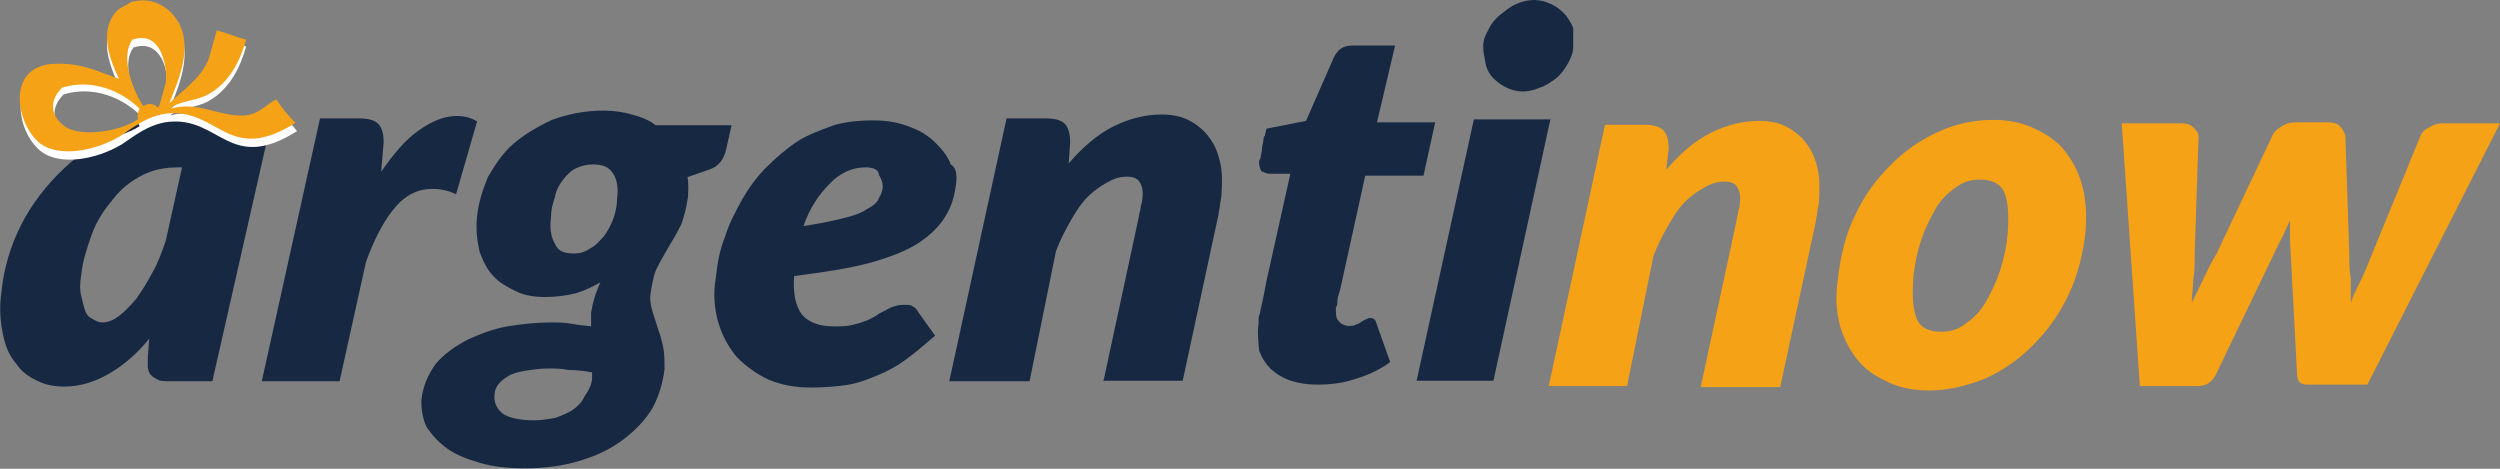 <?xml version="1.0" encoding="utf-8"?>
<!-- Generator: Adobe Illustrator 28.0.0, SVG Export Plug-In . SVG Version: 6.00 Build 0)  -->
<svg version="1.1" id="Capa_1" xmlns="http://www.w3.org/2000/svg" xmlns:xlink="http://www.w3.org/1999/xlink" x="0px" y="0px"
	 viewBox="0 0 510.9 95.8" style="enable-background:new 0 0 510.9 95.8;" xml:space="preserve">
<rect x="0" y="0" width="510.9" height="95.8" fill="#808080" stroke="none"/>
<style type="text/css">
	.st0{fill:#162842;}
	.st1{fill:#F6A216;}
	.st2{fill-rule:evenodd;clip-rule:evenodd;fill:#FFFFFF;}
	.st3{fill-rule:evenodd;clip-rule:evenodd;fill:#F6A216;}
</style>
<g>
	<g>
		<path class="st0" d="M43.4,77.9h-8.7c-1.1,0-1.9,0-2.4-0.3c-0.5-0.3-1.1-0.5-1.6-1.1c-0.3-0.5-0.5-1.1-0.5-1.6s0-1.4,0-1.9
			l0.3-3.8c-2.4,3-5.2,5.4-8.1,7.1s-6,2.7-9.2,2.7c-1.9,0-3.8-0.3-5.4-1.1C6,77.1,4.4,76,3.3,74.3c-1.4-1.6-2.2-3.5-2.7-6
			c-0.5-2.4-0.8-5.2-0.3-8.7c0.5-4.9,1.9-9.5,4.1-13.8s5.2-8.1,8.7-11.4s7.6-6,12.2-7.9c4.6-1.9,9.5-3,14.7-3c2.4,0,5.2,0.3,7.6,0.5
			c2.7,0.3,5.2,1.1,7.6,1.9L43.4,77.9z M20.9,65.9c1.1,0,2.4-0.5,3.5-1.4c1.1-0.8,2.4-2.2,3.5-3.5c1.1-1.6,2.2-3.3,3.3-5.4
			c1.1-1.9,1.9-4.1,2.7-6.5l3.3-14.9h-0.8c-2.7,0-5.2,0.5-7.3,1.6c-2.2,1.1-4.3,2.7-6,4.9c-1.6,1.9-3.3,4.3-4.3,7.1
			s-1.9,5.4-2.2,8.4c-0.3,1.6-0.3,3.3,0,4.3c0.3,1.1,0.5,2.2,0.8,3c0.3,0.8,0.8,1.4,1.4,1.6C19.6,65.7,20.4,65.9,20.9,65.9z"/>
		<path class="st0" d="M53.5,77.9l11.9-53.7h8.1c1.6,0,3,0.3,3.8,1.1c0.8,0.8,1.1,2.2,1.1,3.8l-0.5,6c2.4-3.5,4.9-6.5,7.6-8.4
			c2.7-1.9,5.2-3,7.9-3c1.4,0,2.7,0.3,4.1,1.1l-4.3,14.9c-1.6-0.8-3.3-1.1-4.9-1.1c-2.7,0-5.2,1.1-7.3,3.5
			c-2.2,2.4-4.3,6.2-6.2,11.4l-5.4,24.4H53.5z"/>
		<path class="st0" d="M140.6,40.2c-0.3,2.2-0.8,4.1-1.4,5.7c-0.8,1.6-1.6,3-2.4,4.3c-0.8,1.4-1.6,2.7-2.4,4.3
			c-0.8,1.4-1.1,3.3-1.4,5.2c-0.3,1.4,0,2.7,0.3,3.8c0.3,1.1,0.8,2.4,1.1,3.5c0.5,1.4,0.8,2.4,1.1,3.8s0.3,3,0.3,4.6
			c-0.3,2.7-1.1,5.4-2.4,7.9c-1.4,2.4-3.5,4.6-6,6.5s-5.4,3.3-8.7,4.3c-3.5,1.1-7.3,1.6-11.4,1.6c-3.5,0-6.5-0.3-9.2-1.1
			c-2.7-0.8-4.9-1.6-6.8-3c-1.9-1.4-3-2.7-4.1-4.3c-0.8-1.6-1.1-3.5-1.1-5.4c0.3-3,1.4-5.4,3-7.6c1.6-1.9,3.8-3.5,6.5-4.9
			c2.4-1.1,5.2-2.2,8.1-2.7c3-0.5,6-0.8,8.7-0.8c1.6,0,3,0,4.6,0.3c1.4,0.3,2.7,0.3,3.8,0.5c0-0.5,0-0.8,0-1.4s0-0.8,0-1.4
			c0.3-1.9,0.8-3.8,1.9-6.2c-1.4,0.8-3,1.6-4.9,2.2c-1.9,0.5-4.1,0.8-6.5,0.8c-1.9,0-4.1-0.3-5.7-1.1s-3.3-1.6-4.6-3
			c-1.4-1.4-2.2-3-3-5.2c-0.5-2.2-0.8-4.6-0.5-7.3c0.3-2.7,1.1-5.2,2.2-7.9c1.4-2.4,3-4.9,5.2-6.8c2.2-1.9,4.9-3.5,7.9-4.9
			c3-1.1,6.5-1.9,10.6-1.9c1.9,0,4.1,0.3,5.7,0.8c1.9,0.5,3.5,1.1,4.9,2.2h15.5l-1.1,4.9c-0.5,2.2-1.6,3.5-3.3,4.1l-4.6,1.6
			C140.8,38,140.6,39.1,140.6,40.2z M121,77.1c0-0.3,0-0.5,0-0.5c0-0.3,0-0.3,0-0.5c-1.6-0.3-3.3-0.5-4.9-0.5
			c-1.4-0.3-2.7-0.3-4.1-0.3c-1.9,0-3.5,0.3-4.9,0.5c-1.4,0.3-2.4,0.5-3.3,1.1c-0.8,0.5-1.6,1.1-1.9,1.6c-0.5,0.5-0.8,1.4-0.8,1.9
			c-0.3,1.6,0.3,3,1.6,4.1c1.1,0.8,3.3,1.4,6.5,1.4c1.6,0,3-0.3,4.3-0.5c1.4-0.5,2.7-1.1,3.5-1.6c1.1-0.8,1.9-1.6,2.4-2.7
			C120.5,79.5,121,78.4,121,77.1z M117.2,51.8c1.4,0,2.4-0.3,3.5-1.1c1.1-0.5,1.9-1.6,2.7-2.4c0.8-1.1,1.4-2.2,1.9-3.5
			c0.5-1.4,0.8-2.7,0.8-4.1c0.3-2.2,0-4.1-0.8-5.2c-0.8-1.4-2.2-1.9-4.1-1.9c-1.4,0-2.4,0.3-3.5,0.8c-1.1,0.5-1.9,1.4-2.7,2.4
			c-0.8,1.1-1.4,2.2-1.6,3.5c-0.5,1.4-0.8,2.7-0.8,4.1c-0.3,2.2,0,4.1,0.8,5.4C114,51.3,115.3,51.8,117.2,51.8z"/>
		<path class="st0" d="M195.4,37.4c-0.3,2.4-0.8,4.6-2.2,6.8c-1.1,1.9-3,3.8-5.4,5.4s-6,3-10,4.1s-9.2,1.9-15.5,2.7
			c-0.3,3.5,0.3,6.2,1.6,7.9c1.4,1.6,3.5,2.4,6.5,2.4c1.4,0,2.7,0,3.8-0.3c1.1-0.3,1.9-0.5,2.7-0.8s1.6-0.8,2.2-1.1
			c0.5-0.5,1.4-0.8,1.9-1.1c0.5-0.3,1.4-0.8,1.9-0.8c0.5-0.3,1.4-0.3,2.2-0.3c0.5,0,1.1,0,1.4,0.3c0.5,0.3,0.8,0.5,1.1,1.1l3.5,4.9
			c-2.2,1.9-4.1,3.5-6,4.9c-1.9,1.4-3.8,2.4-6,3.3c-1.9,0.8-4.1,1.6-6.2,1.9c-2.2,0.3-4.6,0.5-7.1,0.5c-3.3,0-6-0.5-8.7-1.6
			c-2.4-1.1-4.6-2.7-6.5-4.6c-1.6-1.9-3-4.3-3.8-7.1c-0.8-2.7-1.1-6-0.5-9.2c0.3-3,0.8-5.7,1.9-8.4c0.8-2.7,2.2-5.2,3.5-7.6
			c1.4-2.4,3-4.6,4.9-6.5s4.1-3.8,6.2-5.2s4.9-2.4,7.3-3.3c2.4-0.8,5.4-1.1,8.4-1.1s5.4,0.5,7.6,1.4c2.2,0.8,3.8,1.9,5.2,3.3
			c1.4,1.4,2.4,2.7,3,4.3C195.4,34.2,195.6,35.8,195.4,37.4z M176.9,34.2c-2.7,0-5.2,1.1-7.3,3.3c-2.2,2.2-4.1,4.9-5.4,8.7
			c3.3-0.5,6.2-1.1,8.1-1.6c2.2-0.5,3.8-1.1,4.9-1.9c1.1-0.5,2.2-1.4,2.4-2.2c0.5-0.8,0.8-1.6,0.8-2.4s-0.3-1.6-0.8-2.4
			C179.6,34.7,178.5,34.2,176.9,34.2z"/>
		<path class="st0" d="M225.5,77.9l7.3-33.9c0-0.5,0.3-1.1,0.3-1.6c0-0.5,0.3-0.8,0.3-1.4c0.3-1.9,0-3-0.5-3.8s-1.4-1.1-2.7-1.1
			c-1.1,0-2.4,0.3-3.8,1.1c-1.4,0.8-2.7,1.6-4.1,3c-1.4,1.4-2.4,3-3.5,4.9c-1.1,1.9-2.2,4.1-3,6.2l-5.4,26.6H194l11.7-53.7h8.1
			c1.6,0,3,0.3,3.8,1.1c0.8,0.8,1.1,2.2,1.1,3.8l-0.3,4.3c3-3.5,6-6,9.2-7.6c3.3-1.6,6.5-2.4,9.8-2.4c1.9,0,3.8,0.3,5.4,1.1
			c1.6,0.8,3,1.9,4.1,3.3c1.1,1.4,1.9,3,2.4,5.2c0.5,1.9,0.5,4.3,0.3,7.1c0,0.5-0.3,1.4-0.3,1.9c0,0.5-0.3,1.4-0.3,1.9l-7.3,33.9
			h-16.3V77.9z"/>
		<path class="st0" d="M257.2,66.2c0-0.3,0-0.5,0-0.8s0-0.8,0.3-1.4c0-0.5,0.3-1.4,0.5-2.4s0.5-2.4,0.8-4.1l4.9-22h-4.3
			c-0.5,0-1.1-0.3-1.6-0.5c-0.3-0.5-0.5-1.1-0.5-1.9c0,0,0-0.3,0.3-0.8c0-0.5,0.3-1.1,0.3-1.9c0-0.5,0.3-1.4,0.3-1.9
			c0-0.5,0.3-0.8,0.3-0.8l0.3-1.4l8.1-1.6l5.7-13c0.8-1.6,1.9-2.4,3.8-2.4h8.7L281.4,25h11.9l-2.4,10.9h-11.9l-4.6,20.9
			c-0.3,1.4-0.5,2.4-0.8,3.3c-0.3,0.8-0.3,1.4-0.3,1.9c0,0.5-0.3,0.8-0.3,0.8c0,0.3,0,0.3,0,0.3c0,1.1,0,1.9,0.5,2.4
			c0.3,0.5,1.1,1.1,2.2,1.1c0.5,0,1.1,0,1.4-0.3c0.3,0,0.8-0.3,1.1-0.5c0.3-0.3,0.5-0.3,0.8-0.5c0.3,0,0.5-0.3,0.8-0.3
			c0.5,0,0.8,0,1.1,0.3c0.3,0.3,0.3,0.5,0.5,1.1l2.7,7.6c-2.2,1.6-4.6,2.7-7.3,3.5c-2.4,0.8-4.9,1.1-7.6,1.1c-2.2,0-3.8-0.3-5.4-0.8
			c-1.6-0.5-3-1.4-4.1-2.4c-1.1-1.1-1.9-2.4-2.4-3.8C257.2,69.7,256.9,68.1,257.2,66.2z"/>
		<path class="st0" d="M316.9,24.1l-11.7,53.7h-15.7l11.7-53.4h15.7V24.1z M321.5,9.5c0,1.4-0.5,2.4-1.1,3.5s-1.4,2.2-2.4,3
			c-1.1,0.8-2.2,1.6-3.3,1.9c-1.1,0.5-2.4,0.8-3.5,0.8c-1.1,0-2.4-0.3-3.3-0.8c-1.1-0.5-1.9-1.1-2.7-1.9c-0.8-0.8-1.4-1.9-1.6-3
			s-0.5-2.4-0.5-3.5c0-1.4,0.5-2.4,1.1-3.5c0.5-1.1,1.4-2.2,2.4-3c1.1-0.8,1.9-1.6,3.3-2.2c1.1-0.5,2.4-0.8,3.5-0.8
			c1.4,0,2.4,0.3,3.5,0.8s1.9,1.1,2.7,1.9c0.8,0.8,1.4,1.9,1.9,3C321.5,7.1,321.5,8.4,321.5,9.5z"/>
	</g>
	<path class="st1" d="M347.6,78.9l7.3-33.9c0-0.5,0.3-1.1,0.3-1.6c0-0.5,0.3-0.8,0.3-1.4c0.3-1.9,0-3-0.5-3.8s-1.4-1.1-2.7-1.1
		c-1.1,0-2.4,0.3-3.8,1.1c-1.4,0.8-2.7,1.6-4.1,3c-1.4,1.4-2.4,3-3.5,4.9c-1.1,1.9-2.2,4.1-3,6.2l-5.4,26.6h-16L328,25.5h8.1
		c1.6,0,3,0.3,3.8,1.1c0.8,0.8,1.1,2.2,1.1,3.8l-0.5,4.3c3-3.5,6-6,9.2-7.6c3.3-1.6,6.5-2.4,9.8-2.4c1.9,0,3.8,0.3,5.4,1.1
		c1.6,0.8,3,1.9,4.1,3.3s1.9,3,2.4,5.2c0.5,1.9,0.5,4.3,0.3,7.1c0,0.5-0.3,1.4-0.3,1.9c0,0.5-0.3,1.4-0.3,1.9l-7.3,33.9H347.6z"/>
	<path class="st1" d="M394.2,79.8c-3,0-5.7-0.5-8.1-1.6s-4.6-2.4-6.2-4.3s-3-4.3-3.8-7.1c-0.8-2.7-1.1-6-0.5-9.8
		c0.5-4.6,1.6-9.2,3.5-13c1.9-4.1,4.3-7.3,7.3-10.3c3-3,6.2-5.2,9.8-6.8c3.5-1.6,7.3-2.4,11.1-2.4c3,0,5.7,0.5,8.1,1.6
		c2.4,1.1,4.6,2.4,6.2,4.3c1.6,1.9,3,4.3,3.8,7.1c0.8,2.7,1.1,6,0.8,9.8c-0.5,4.6-1.6,9-3.5,13s-4.3,7.3-7.3,10.3
		c-3,3-6.2,5.2-9.8,6.8C401.8,78.9,398,79.8,394.2,79.8z M396.7,67.8c1.9,0,3.5-0.5,4.9-1.6c1.6-1.1,3-2.4,4.1-4.3s2.2-4.1,3-6.5
		c0.8-2.4,1.4-5.2,1.6-7.9c0.3-3.8,0-6.8-0.8-8.4c-0.8-1.6-2.4-2.4-4.9-2.4c-1.9,0-3.5,0.5-4.9,1.6c-1.6,1.1-3,2.4-4.1,4.3
		s-2.2,4.1-3,6.5c-0.8,2.4-1.4,5.2-1.6,7.9c-0.3,3.8,0,6.5,0.8,8.4C392.6,67,394.2,67.8,396.7,67.8z"/>
	<path class="st1" d="M433.6,25.2h12.2c1.1,0,1.9,0.3,2.4,0.8c0.5,0.5,1.1,1.1,1.1,1.9l-0.8,23.9c0,0.3,0,0.3,0,0.3v0.3
		c0,1.6,0,3.3-0.3,4.9c0,1.6-0.3,3-0.3,4.6c0.8-1.6,1.6-3.3,2.4-4.9c0.8-1.6,1.6-3.5,2.7-5.2l11.4-24.1c0.3-0.8,1.1-1.4,1.9-1.9
		c0.8-0.5,1.6-0.8,2.7-0.8h6.8c1.1,0,1.9,0.3,2.4,0.8c0.5,0.5,0.8,1.1,1.1,1.9l0.8,24.1c0,1.6,0,3.5,0.3,5.2c0,1.6,0,3.3,0,4.9
		c0.5-1.6,1.4-3.3,2.2-4.9c0.8-1.6,1.4-3.3,2.2-5.2l9.8-23.9c0.3-0.8,0.8-1.4,1.9-1.9c0.8-0.5,1.6-0.8,2.7-0.8h11.7l-27.1,53.4
		h-12.5c-0.5,0-1.1-0.3-1.4-0.5c-0.3-0.5-0.5-1.1-0.5-2.2L468,49.4c0-0.8,0-1.6,0-2.2c0-0.8,0-1.4,0-2.2c-0.3,0.8-0.8,1.6-1.1,2.4
		c-0.3,0.8-0.8,1.6-1.1,2.2l-12.8,26.6c-0.8,1.9-2.2,2.7-3.8,2.7h-11.9L433.6,25.2z"/>
	<g>
		<g>
			<path class="st2" d="M56.5,21.7c-1.9,0.8-3.3,3-6.5,3.3c-5.2,0.3-9.5-3-15.2-1.4c1.6-1.6,5.7-1.6,7.9-3c4.3-2.4,6.5-7.1,7.6-11.1
				c-1.9-0.5-4.1-1.4-6-1.9c-0.5,1.9-1.1,3.8-1.6,5.7c-1.4,3.8-4.9,6.2-8.1,9.2c1.9-4.9,6.2-13.8-0.5-19.3c-1.9-1.4-4.1-2.2-7.3-1.4
				c-1.1,0.8-2.2,1.1-3,1.9c-3.3,3.8-1.9,8.7,0.5,13.8c-4.3-1.4-7.9-3.5-13.8-2.7c-9,1.1-7.1,12.5-1.9,16.3
				c3.8,2.7,10.9,1.6,16.3-1.6c2.4-1.6,5.4-4.1,9.5-4.6c10.6-1.1,12.5,10.6,26.3,1.9C59.2,25,57.8,23.3,56.5,21.7z M28.5,25.8
				c-4.1,2.7-11.7,3.5-14.7,1.6c-3.3-2.2-3.5-5.4-0.8-8.1c6.2-1.9,12.2,0.8,15.7,4.3C28.2,24.4,28.2,25,28.5,25.8z M34.2,18.4
				c-0.5,1.6-0.8,3.3-1.4,4.9l-0.3,0.3c-0.8-0.8-1.9-1.1-3-0.3c-2.7-4.1-4.6-10.6-2.2-13.6C32.9,7.9,34.5,14.4,34.2,18.4z"/>
		</g>
	</g>
	<g>
		<g>
			<path class="st3" d="M56.5,20.3c-1.9,0.8-3.3,3-6.5,3.3c-5.2,0.3-9.5-3-15.2-1.4c1.6-1.6,5.7-1.6,7.9-3c4.3-2.4,6.5-7.1,7.6-11.1
				c-1.9-0.5-4.1-1.4-6-1.9c-0.5,1.9-1.1,3.8-1.6,5.7c-1.4,3.8-4.9,6.2-8.1,9.2c1.9-4.9,6.2-13.8-0.5-19.3c-1.9-1.4-4.1-2.2-7.3-1.4
				c-1.1,0.8-2.2,1.1-3,1.9c-3.3,3.8-1.9,8.7,0.5,13.8c-4.6-1.6-8.1-3.5-14.1-3c-9,1.1-6.8,12.5-1.9,16.3c3.8,2.7,10.9,1.6,16.3-1.6
				c2.4-1.6,5.4-4.1,9.5-4.6c10.6-1.1,12.5,10.6,26.3,1.9C58.9,23.6,57.5,22,56.5,20.3z M28.2,24.4c-4.1,2.7-11.7,3.5-14.7,1.6
				c-3.3-2.2-3.5-5.4-0.8-8.1C19,16,25,18.7,28.5,22.2C28.2,23.1,28,23.3,28.2,24.4z M33.9,16.8c-0.5,1.6-0.8,3.3-1.4,4.9L32.3,22
				c-0.8-0.8-1.9-1.1-3-0.3c-2.7-4.1-4.6-10.6-2.2-13.6C32.6,6.2,34.2,12.8,33.9,16.8z"/>
		</g>
	</g>
</g>
</svg>
